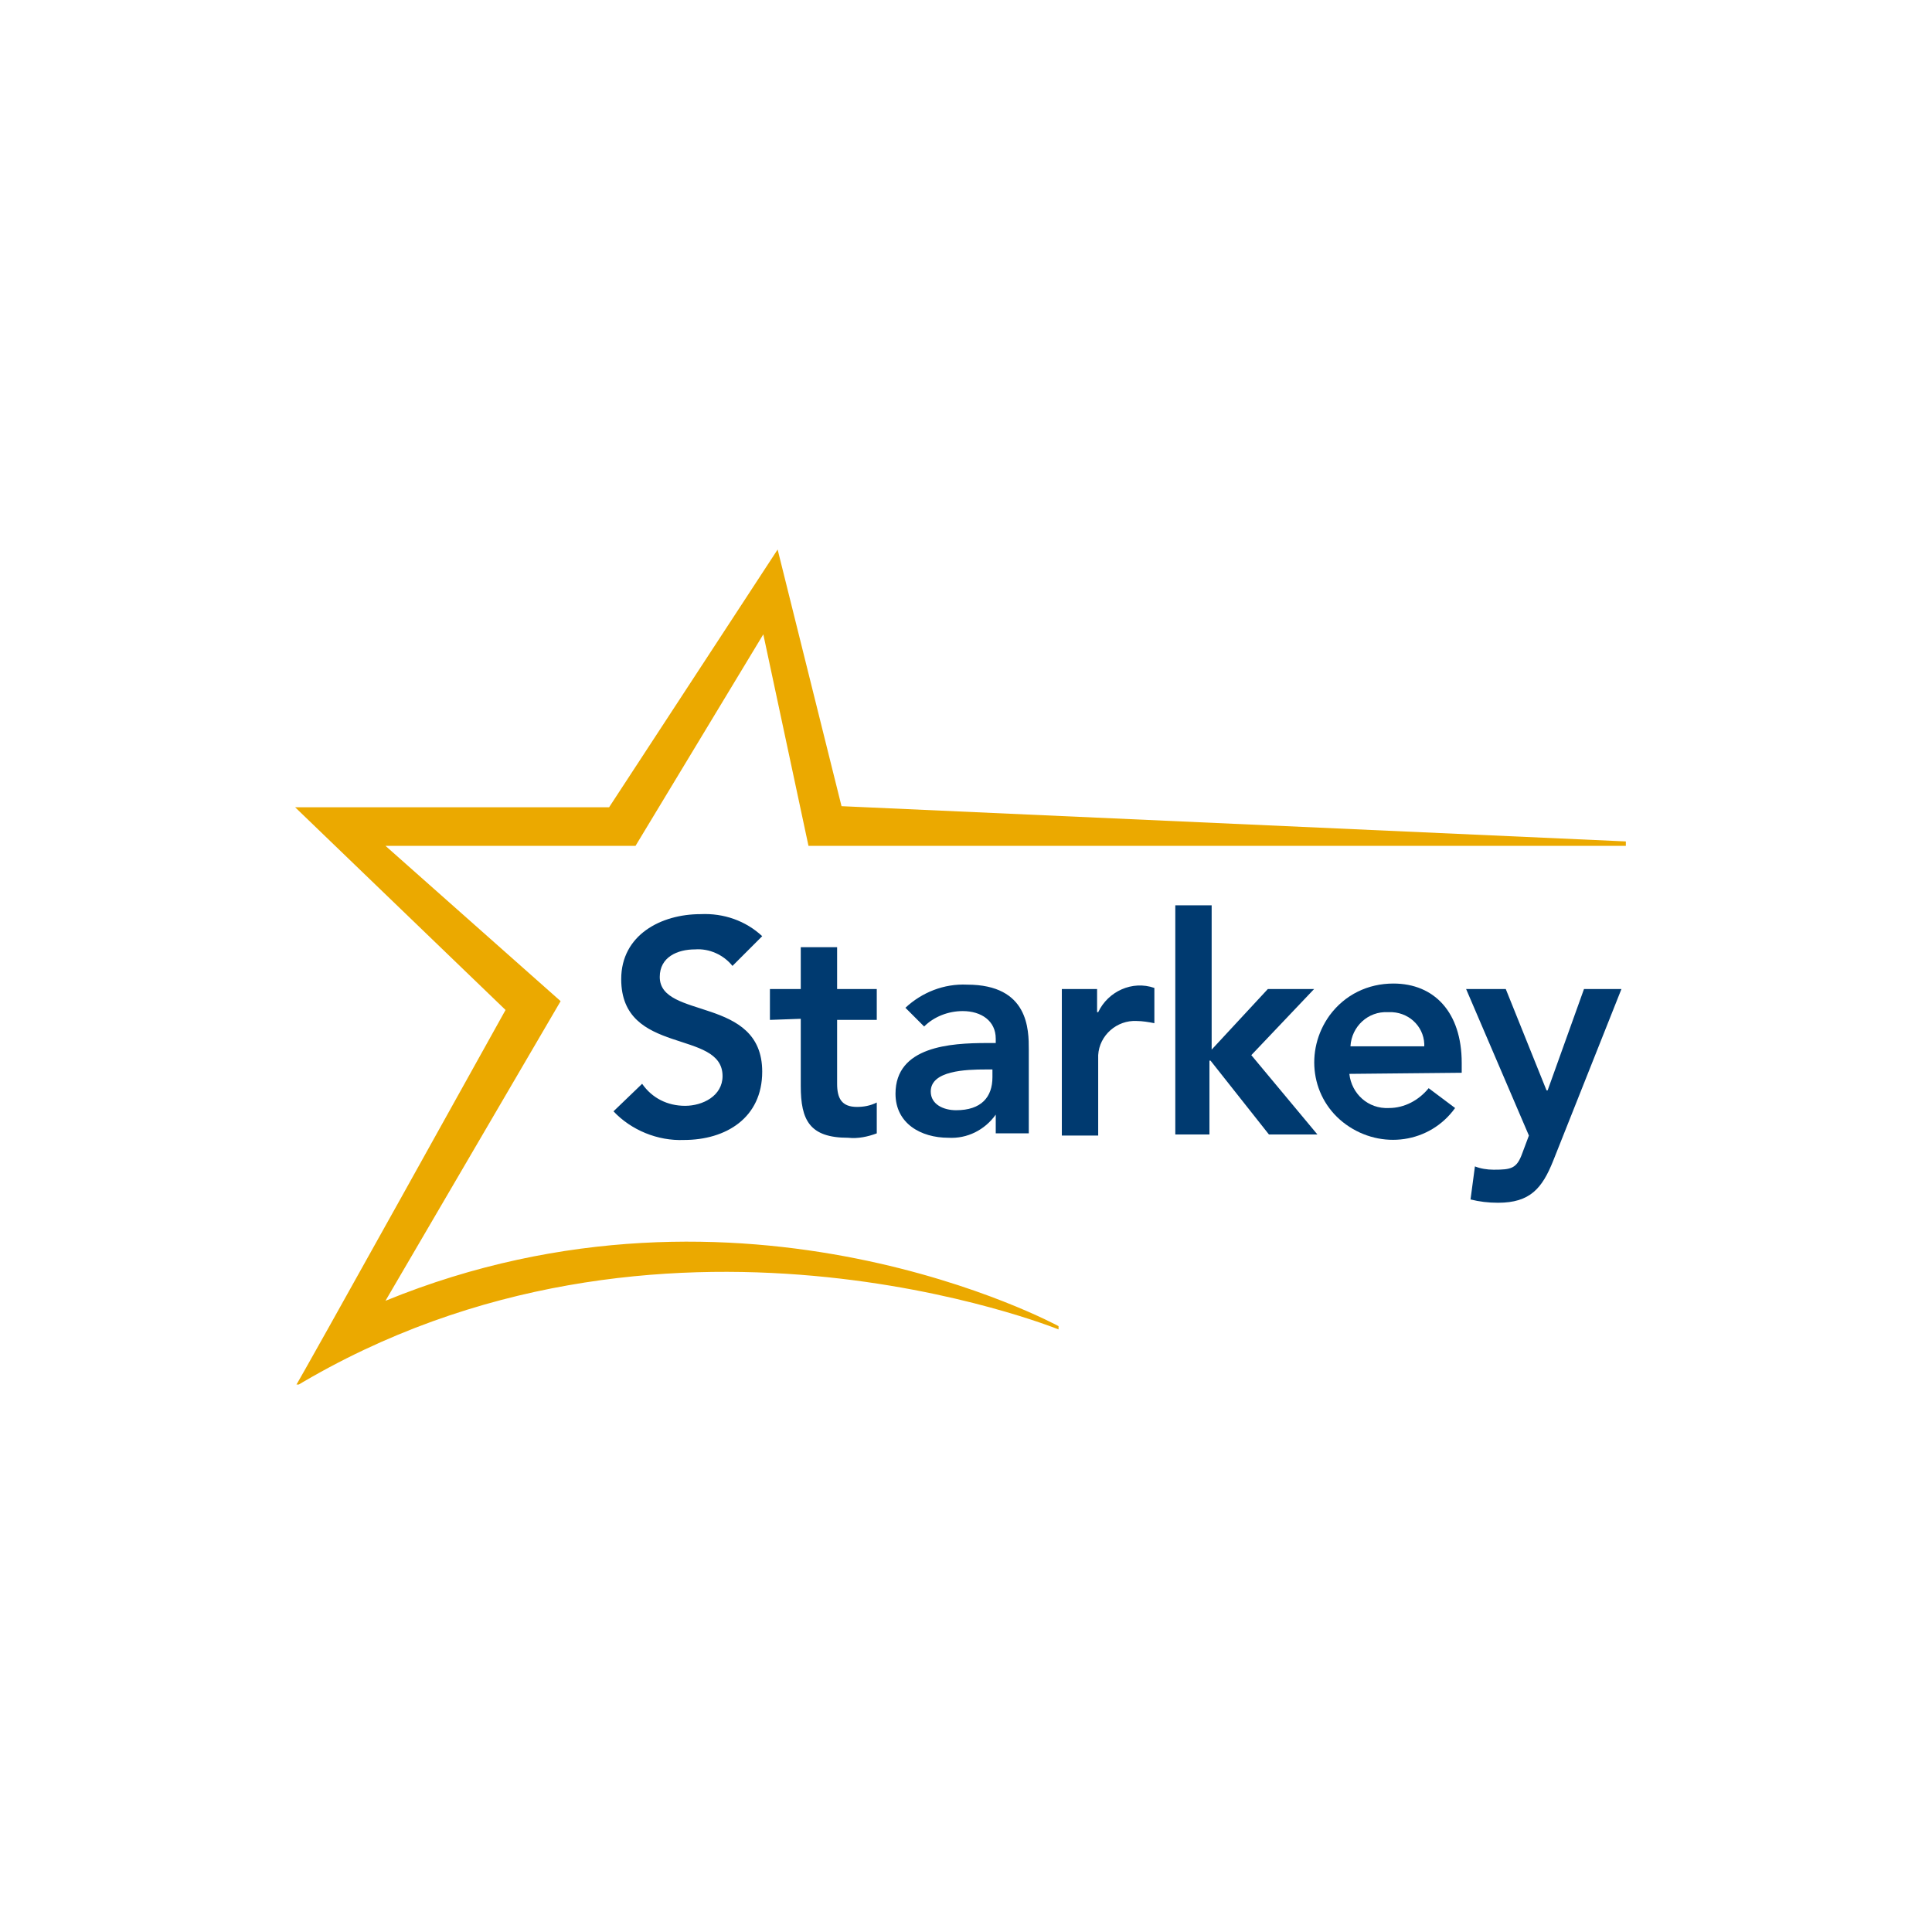<svg xmlns="http://www.w3.org/2000/svg" fill="none" viewBox="0 0 1500 1500" height="1500" width="1500">
<g clip-path="url(#clip0_209_96)">
<path fill="#003A70" d="M568.685 749.935C561.843 741.382 550.724 736.251 539.606 737.106C525.922 737.106 512.237 743.093 512.237 758.488C512.237 791.843 591.777 773.027 591.777 832.04C591.777 867.961 563.553 885.067 531.053 885.067C510.527 885.922 490.001 877.369 476.316 862.83L498.553 841.448C506.251 852.567 518.224 858.553 531.909 858.553C545.593 858.553 560.987 850.856 560.987 835.461C560.987 798.685 482.303 820.067 482.303 760.198C482.303 725.988 513.093 709.738 543.882 709.738C561.843 708.882 578.948 714.869 591.777 726.843L568.685 749.935ZM597.764 791.843V767.895H621.711V735.395H649.935V767.895H680.724V791.843H649.935V841.448C649.935 852.567 653.356 859.409 665.33 859.409C670.461 859.409 675.593 858.553 680.724 855.988V879.935C673.882 882.501 666.185 884.211 658.487 883.356C628.553 883.356 621.711 869.672 621.711 843.159V790.988L597.764 791.843ZM773.093 865.395C764.54 877.369 750.856 884.211 736.316 883.356C714.935 883.356 695.264 872.238 695.264 849.145C695.264 812.369 738.027 809.803 766.251 809.803H773.093V806.382C773.093 792.698 761.974 785.001 747.435 785.001C736.316 785.001 725.198 789.277 717.501 796.974L702.961 782.435C715.79 770.461 732.895 763.619 750.856 764.474C798.751 764.474 798.751 799.54 798.751 814.935V879.935H773.093V865.395ZM771.382 830.33H765.395C750.001 830.33 722.632 831.185 722.632 847.435C722.632 857.698 732.895 861.974 742.303 861.974C761.974 861.974 770.527 851.711 770.527 836.317V830.33H771.382ZM823.553 767.895H851.777V785.856H852.632C860.33 769.606 879.145 761.053 896.251 767.04V794.409C891.974 793.553 886.843 792.698 882.566 792.698C867.172 791.843 853.487 803.817 852.632 819.211V881.645H824.408V767.895H823.553ZM912.501 702.896H940.724V814.935L984.343 767.895H1020.26L971.514 819.211L1022.83 880.79H985.198L939.869 823.488H939.014V880.79H912.501V702.896Z"></path>
<path fill="#003A70" d="M1047.63 833.749C1049.34 849.144 1062.17 861.117 1078.42 860.262C1090.4 860.262 1101.52 854.275 1109.21 844.867L1129.74 860.262C1110.07 887.63 1072.44 892.762 1045.07 873.091C1017.7 853.42 1012.57 815.788 1032.24 788.42C1044.21 772.17 1062.17 763.617 1081.84 763.617C1113.49 763.617 1134.87 785.854 1134.87 825.196V832.894L1047.63 833.749ZM1105.79 813.222C1106.65 798.683 1095.53 786.709 1080.99 785.854H1077.57C1062.17 784.999 1049.34 796.972 1048.49 812.367H1105.79V813.222ZM1138.29 767.894H1169.08L1200.73 846.578H1201.58L1229.8 767.894H1258.88L1205.86 901.315C1197.3 922.696 1187.9 933.815 1163.09 933.815C1155.4 933.815 1148.55 932.959 1141.71 931.249L1145.13 905.591C1149.41 907.301 1154.54 908.157 1159.67 908.157C1173.36 908.157 1177.63 907.301 1181.91 895.328L1187.04 881.644L1138.29 767.894Z"></path>
<path fill="#EBA900" d="M821.844 1029.6C821.844 1029.6 577.239 896.178 299.278 1009.93L435.265 777.297L299.278 656.704H493.423L592.633 492.494L627.699 656.704H1262.3V653.283L653.357 625.915L603.752 426.639L472.896 626.77H229.146L392.502 784.139C392.502 784.139 230.002 1076.64 229.146 1076.64C512.239 906.441 821.844 1032.16 821.844 1032.16V1029.6Z"></path>
</g>
<defs>
<clipPath id="clip0_209_96">
<rect transform="translate(219.736 424.936)" fill="white" height="650" width="1060.53"></rect>
</clipPath>
</defs>
</svg>
